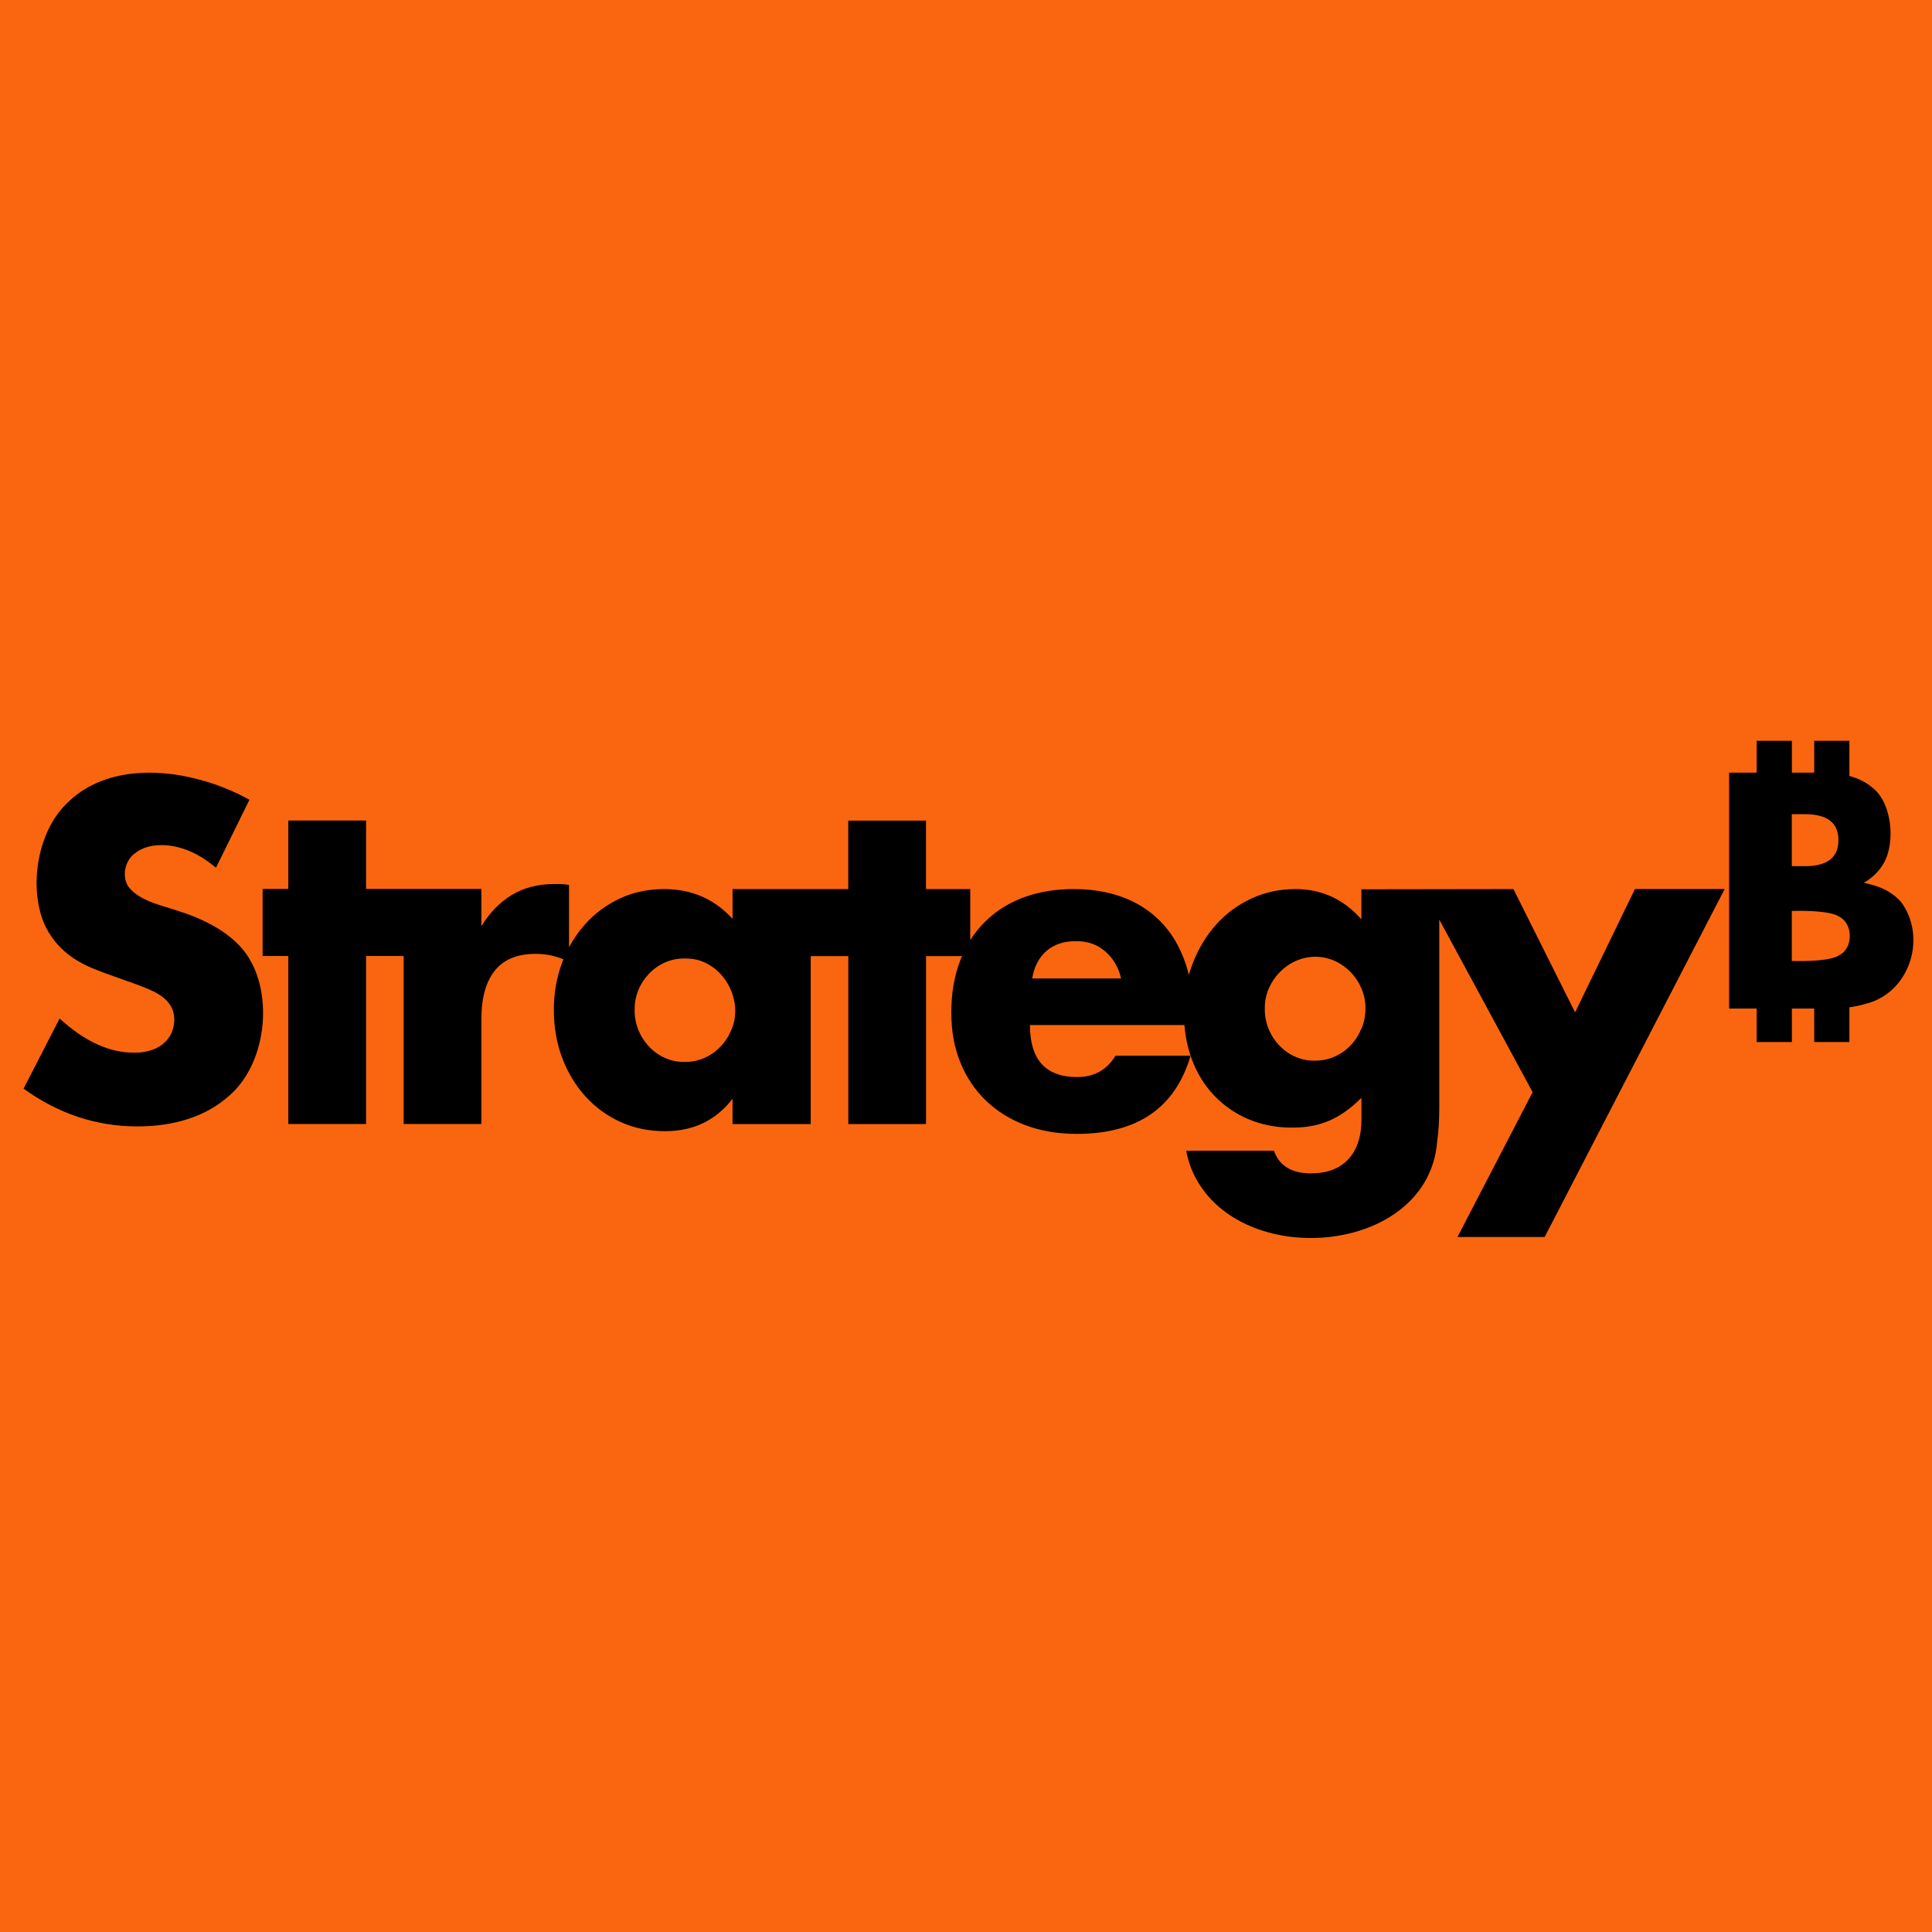 <svg width="60" height="60" viewBox="0 0 60 60" fill="none" xmlns="http://www.w3.org/2000/svg">
<rect width="60" height="60" fill="#FA660F"/>
<path d="M5.69 28.343C5.136 28.135 4.438 28.037 4.037 27.597C3.761 27.288 3.855 26.737 4.197 26.495C4.63 26.155 5.316 26.196 5.853 26.418C6.137 26.532 6.423 26.709 6.707 26.949L7.747 24.837C7.248 24.562 6.728 24.353 6.187 24.21C4.768 23.825 3.124 23.899 2.083 24.942C1.153 25.831 0.89 27.555 1.377 28.697C1.677 29.356 2.195 29.788 2.856 30.063C3.385 30.287 4.077 30.494 4.576 30.704C5.054 30.897 5.426 31.176 5.412 31.697C5.39 32.331 4.859 32.71 4.145 32.691C3.77 32.691 3.393 32.604 3.012 32.429C2.63 32.255 2.243 31.989 1.852 31.63L0.731 33.809C1.816 34.59 2.995 34.982 4.267 34.982C5.363 34.982 6.386 34.699 7.142 34.008C8.322 32.967 8.516 30.707 7.569 29.521C7.173 29.029 6.548 28.635 5.693 28.341L5.69 28.343ZM48.914 31.436C48.277 30.161 47.64 28.886 47.001 27.611C45.426 27.613 43.851 27.616 42.279 27.618V28.55C41.728 27.926 41.048 27.611 40.239 27.611C39.74 27.611 39.28 27.709 38.857 27.907C38.435 28.105 38.07 28.375 37.762 28.72C37.454 29.065 37.213 29.471 37.034 29.935C36.991 30.047 36.953 30.161 36.922 30.277C36.891 30.149 36.855 30.026 36.814 29.907C36.645 29.415 36.402 28.998 36.08 28.658C35.383 27.919 34.41 27.611 33.346 27.611C32.278 27.609 31.285 27.923 30.571 28.646C30.406 28.812 30.259 28.996 30.132 29.199V27.611H28.757V25.485H26.343V27.611C25.145 27.611 23.947 27.611 22.75 27.611V28.536C22.189 27.921 21.483 27.611 20.629 27.611C20.123 27.611 19.66 27.709 19.242 27.907C18.825 28.105 18.464 28.373 18.162 28.713C17.973 28.925 17.811 29.161 17.672 29.417V27.483C17.575 27.464 17.489 27.455 17.412 27.455H17.205C16.706 27.455 16.272 27.567 15.897 27.793C15.523 28.019 15.208 28.342 14.95 28.764V27.606H11.369V25.481H8.954V27.606H8.155V29.69H8.954V33.231V34.907H11.369C11.369 33.168 11.369 31.429 11.369 29.69H12.536V34.907H14.95C14.95 34.094 14.95 32.46 14.95 31.65C14.95 30.988 15.091 30.485 15.37 30.14C15.649 29.795 16.069 29.623 16.63 29.623C16.938 29.623 17.226 29.679 17.498 29.793C17.481 29.83 17.467 29.869 17.453 29.909C17.283 30.364 17.2 30.846 17.2 31.352C17.2 31.895 17.286 32.396 17.46 32.855C17.791 33.737 18.417 34.463 19.28 34.848C19.698 35.037 20.156 35.13 20.654 35.13C21.535 35.13 22.234 34.794 22.749 34.123V34.909H25.178V29.692H26.345V34.909H28.759V29.692H29.876C29.854 29.746 29.831 29.797 29.811 29.853C29.632 30.326 29.544 30.858 29.544 31.447C29.544 32.037 29.637 32.533 29.823 32.993C30.009 33.452 30.274 33.848 30.618 34.179C30.961 34.51 31.372 34.766 31.851 34.946C32.331 35.125 32.86 35.214 33.438 35.214C35.323 35.214 36.502 34.405 36.974 32.785C36.988 32.825 37 32.864 37.014 32.901C37.179 33.337 37.41 33.712 37.709 34.025C38.33 34.675 39.183 35.024 40.119 35.018C40.735 35.025 41.273 34.88 41.768 34.529C41.932 34.414 42.104 34.27 42.281 34.095V34.771C42.281 35.295 42.145 35.706 41.875 35.999C41.603 36.293 41.214 36.44 40.709 36.44C40.112 36.44 39.73 36.204 39.561 35.736H36.838C36.91 36.123 37.05 36.48 37.265 36.806C38.956 39.43 44.355 38.855 44.631 35.463C44.676 35.151 44.698 34.797 44.698 34.401V28.559L47.597 33.918L45.263 38.416H47.971C49.834 34.815 51.698 31.211 53.561 27.61H50.774C50.156 28.885 49.536 30.16 48.918 31.436H48.914V31.436ZM22.705 32C22.47 32.569 21.91 32.989 21.271 32.979C20.378 33.001 19.687 32.203 19.71 31.352C19.697 30.512 20.396 29.748 21.271 29.767C22.397 29.738 23.147 31.034 22.705 32ZM32.501 29.531C32.737 29.328 33.041 29.228 33.415 29.228C33.79 29.228 34.074 29.333 34.322 29.545C34.57 29.758 34.735 30.037 34.816 30.387H32.055C32.117 30.019 32.267 29.734 32.501 29.531ZM34.641 32.788C34.374 33.228 33.978 33.449 33.453 33.449C32.475 33.449 31.986 32.911 31.986 31.834H36.784C36.81 32.172 36.874 32.489 36.975 32.785H34.641V32.788H34.641ZM42.274 31.953C42.043 32.529 41.482 32.948 40.84 32.939C39.947 32.961 39.256 32.163 39.28 31.312C39.268 30.479 39.984 29.716 40.843 29.713C41.714 29.708 42.42 30.487 42.405 31.326C42.405 31.555 42.362 31.758 42.279 31.954H42.274V31.953ZM59.067 28.049C58.781 27.695 58.372 27.512 57.884 27.418C58.163 27.25 58.368 27.045 58.502 26.805C58.876 26.155 58.746 24.938 58.175 24.483C57.979 24.306 57.731 24.178 57.435 24.099V23.006H56.342V23.996H55.648V23.006H54.555V23.996H53.699V31.322H54.555V32.361H55.648V31.322H56.342V32.361H57.435V31.282C57.6 31.259 57.757 31.228 57.905 31.184C59.287 30.868 59.849 29.162 59.067 28.049ZM57.094 26.093C57.094 26.632 56.748 26.9 56.054 26.9H55.646V25.285H56.054C56.748 25.285 57.094 25.553 57.094 26.091V26.093ZM57.127 29.66C56.887 29.838 56.104 29.858 55.646 29.844V28.29C56.105 28.276 56.886 28.295 57.127 28.474C57.552 28.69 57.555 29.443 57.127 29.66Z" fill="black"/>
</svg>

